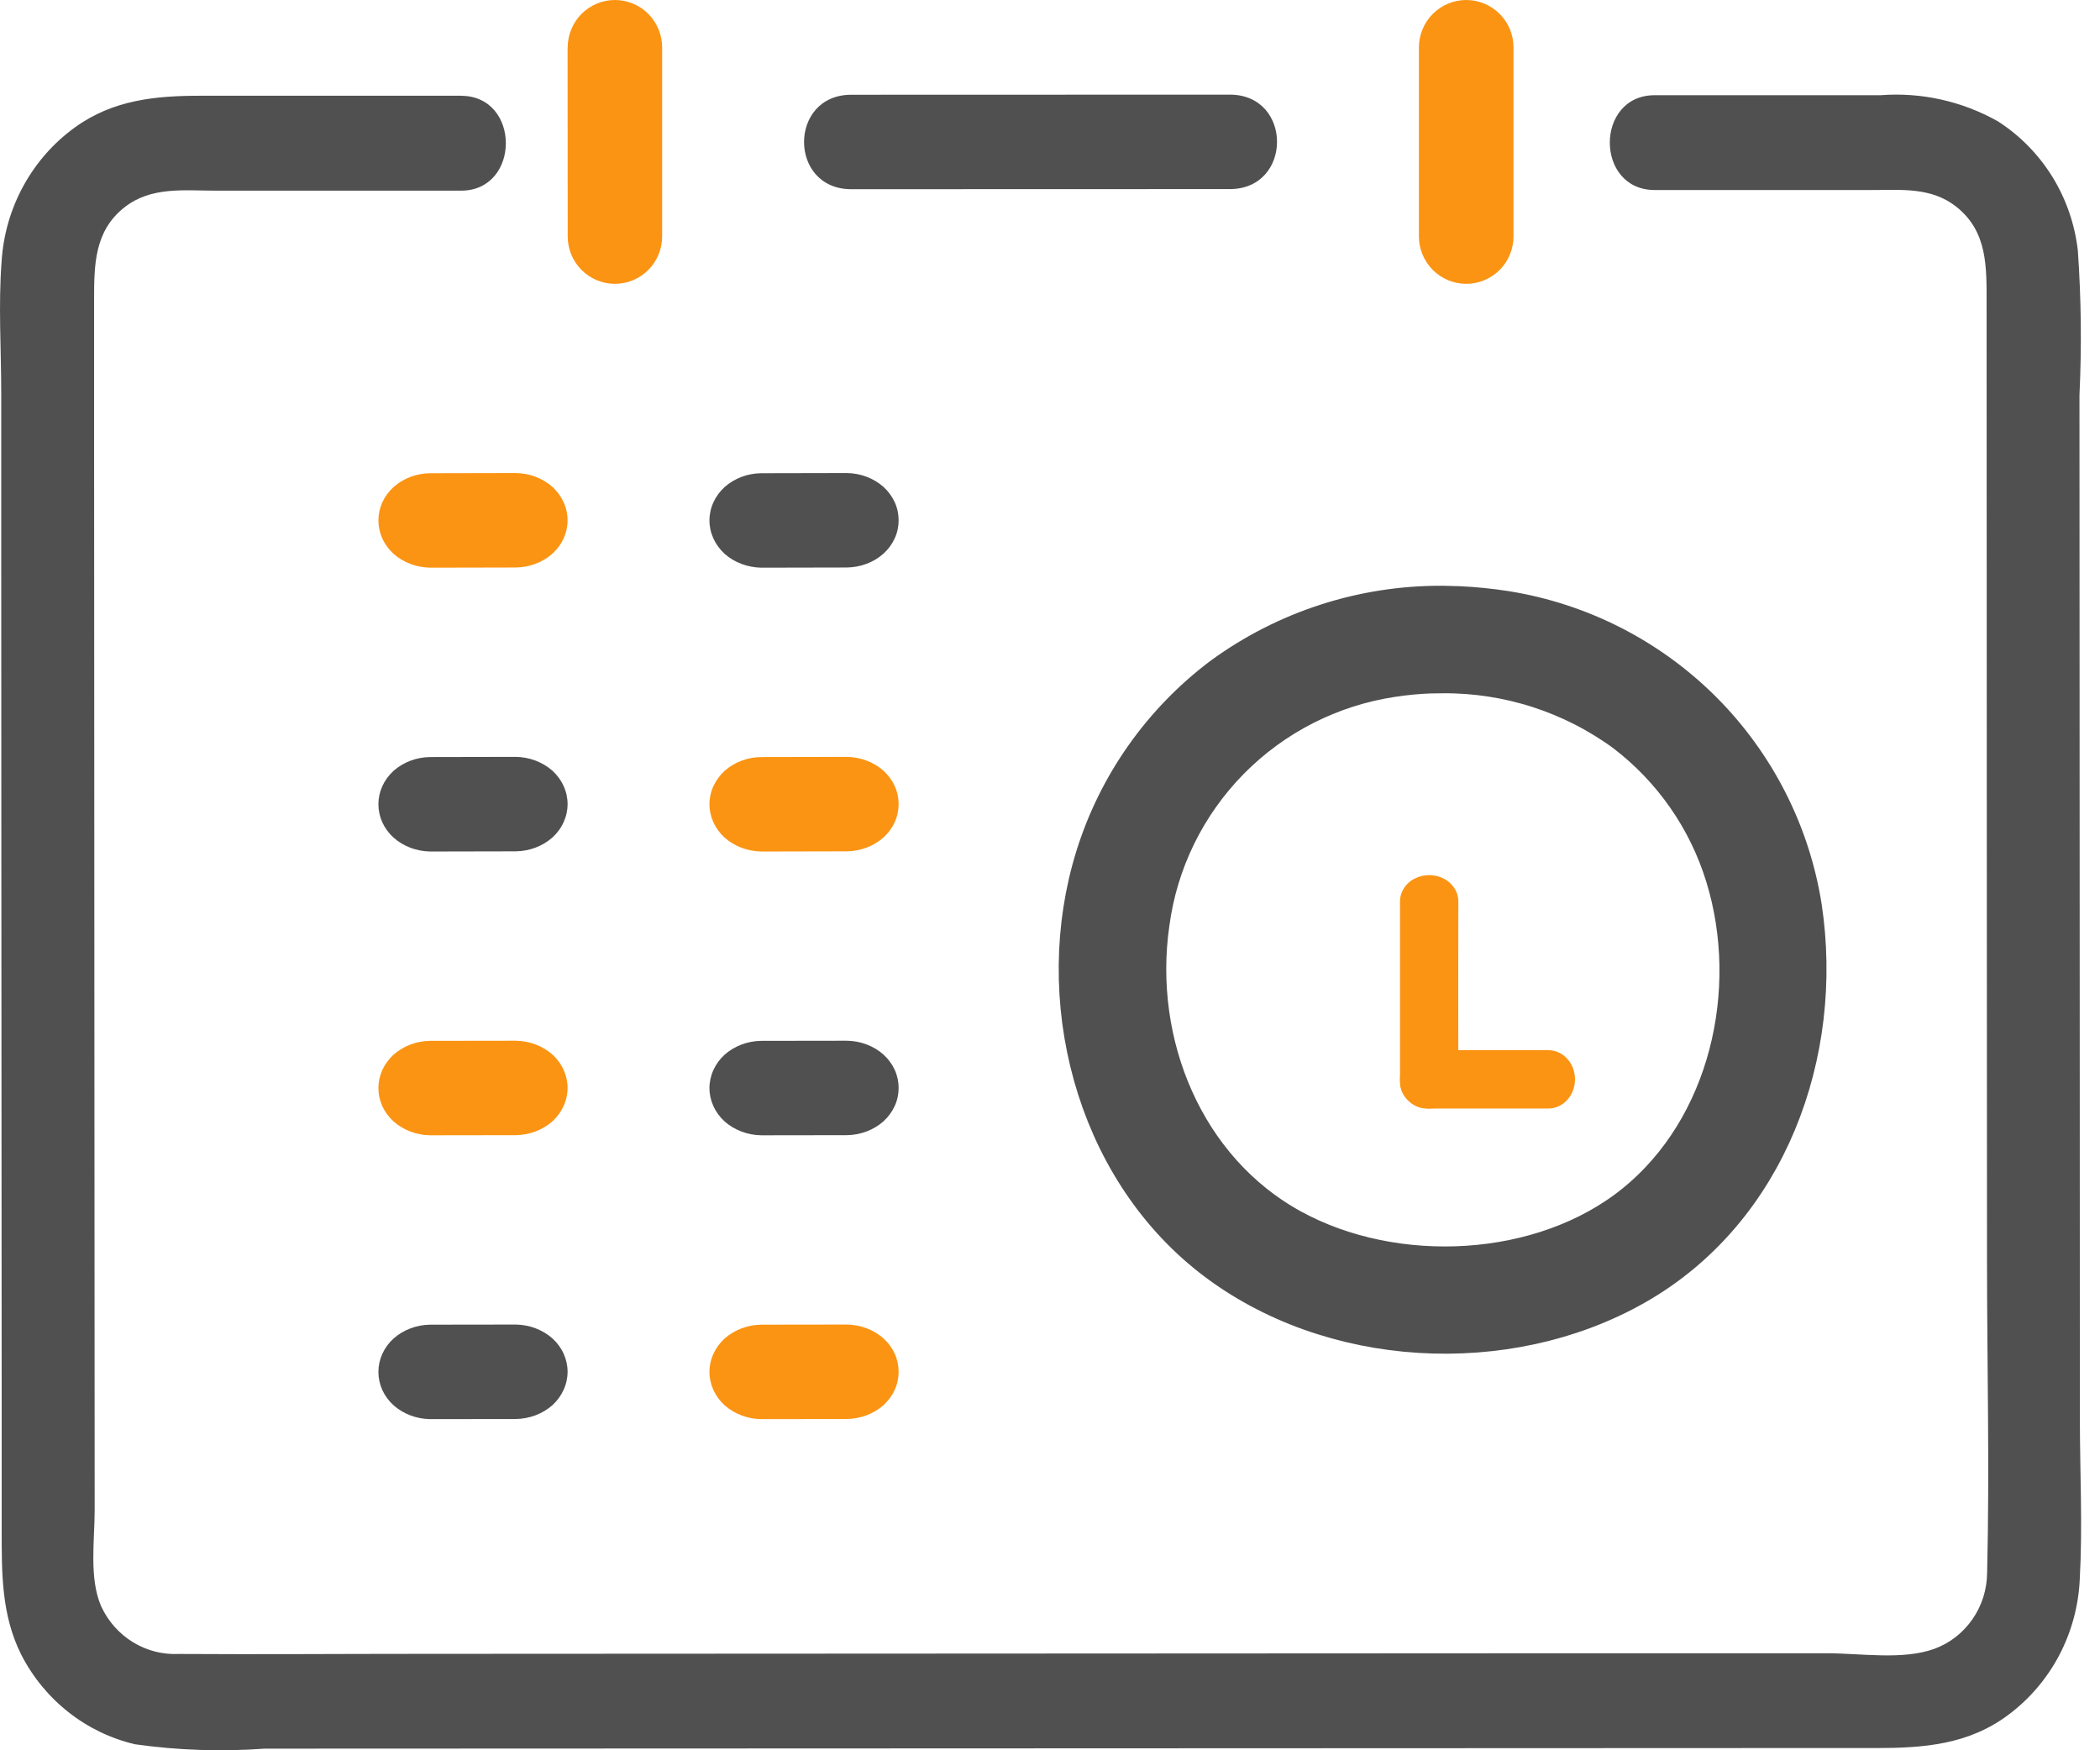 <svg width="36" height="30" viewBox="0 0 36 30" fill="none" xmlns="http://www.w3.org/2000/svg">
<path d="M8.842 17.838L7.375 17.84C7.14 17.843 6.915 17.928 6.747 18.077C6.664 18.152 6.599 18.242 6.554 18.34C6.51 18.438 6.487 18.544 6.487 18.65C6.487 18.756 6.51 18.861 6.554 18.96C6.599 19.058 6.664 19.147 6.747 19.222C6.915 19.371 7.14 19.456 7.375 19.459L8.842 19.457C9.077 19.454 9.301 19.369 9.47 19.22C9.552 19.145 9.618 19.055 9.662 18.957C9.707 18.859 9.73 18.754 9.73 18.647C9.73 18.541 9.707 18.436 9.662 18.337C9.618 18.239 9.552 18.15 9.47 18.075C9.301 17.926 9.076 17.841 8.842 17.838Z" fill="#FB9413"/>
<path d="M8.842 12.973L7.375 12.976C7.14 12.978 6.915 13.063 6.747 13.212C6.664 13.288 6.599 13.377 6.554 13.475C6.51 13.573 6.487 13.679 6.487 13.785C6.487 13.891 6.51 13.996 6.554 14.095C6.599 14.193 6.664 14.282 6.747 14.357C6.915 14.507 7.14 14.591 7.375 14.595L8.842 14.592C9.077 14.589 9.301 14.504 9.47 14.355C9.552 14.28 9.618 14.191 9.662 14.092C9.707 13.994 9.73 13.889 9.73 13.783C9.73 13.676 9.707 13.571 9.662 13.473C9.618 13.374 9.552 13.285 9.47 13.21C9.301 13.061 9.076 12.976 8.842 12.973Z" fill="#505050"/>
<path d="M8.842 8.108L7.375 8.111C7.14 8.113 6.915 8.198 6.747 8.348C6.664 8.423 6.599 8.512 6.554 8.61C6.51 8.708 6.487 8.814 6.487 8.92C6.487 9.026 6.51 9.132 6.554 9.23C6.599 9.328 6.664 9.417 6.747 9.493C6.915 9.642 7.14 9.726 7.375 9.73L8.842 9.727C9.077 9.724 9.301 9.64 9.47 9.49C9.552 9.415 9.618 9.326 9.662 9.227C9.707 9.129 9.73 9.024 9.73 8.918C9.73 8.811 9.707 8.706 9.662 8.608C9.618 8.51 9.552 8.42 9.47 8.345C9.301 8.196 9.076 8.111 8.842 8.108Z" fill="#FB9413"/>
<path d="M8.842 22.703L7.375 22.705C7.14 22.708 6.915 22.793 6.747 22.942C6.664 23.017 6.599 23.107 6.554 23.205C6.51 23.303 6.487 23.408 6.487 23.515C6.487 23.621 6.51 23.726 6.554 23.825C6.599 23.923 6.664 24.012 6.747 24.087C6.915 24.236 7.14 24.321 7.375 24.324L8.842 24.322C9.077 24.319 9.301 24.234 9.47 24.085C9.552 24.01 9.618 23.92 9.662 23.822C9.707 23.724 9.73 23.619 9.73 23.512C9.73 23.406 9.707 23.301 9.662 23.202C9.618 23.104 9.552 23.015 9.47 22.94C9.301 22.791 9.076 22.706 8.842 22.703Z" fill="#505050"/>
<path d="M21.084 1.622L14.593 1.624C13.515 1.624 13.513 3.243 14.593 3.243L21.082 3.241C22.161 3.241 22.163 1.622 21.082 1.622H21.084Z" fill="#505050"/>
<path d="M14.517 17.838L13.05 17.84C12.816 17.843 12.591 17.928 12.422 18.077C12.34 18.152 12.275 18.242 12.23 18.34C12.185 18.438 12.162 18.544 12.162 18.65C12.162 18.756 12.185 18.861 12.23 18.96C12.275 19.058 12.34 19.147 12.422 19.222C12.591 19.371 12.816 19.456 13.05 19.459L14.517 19.457C14.752 19.454 14.977 19.369 15.145 19.22C15.228 19.145 15.293 19.055 15.338 18.957C15.383 18.859 15.405 18.754 15.405 18.647C15.405 18.541 15.383 18.436 15.338 18.337C15.293 18.239 15.228 18.15 15.145 18.075C14.977 17.926 14.752 17.841 14.517 17.838Z" fill="#505050"/>
<path d="M14.517 12.973L13.05 12.976C12.816 12.978 12.591 13.063 12.422 13.212C12.34 13.288 12.275 13.377 12.23 13.475C12.185 13.573 12.162 13.679 12.162 13.785C12.162 13.891 12.185 13.996 12.23 14.095C12.275 14.193 12.34 14.282 12.422 14.357C12.591 14.507 12.816 14.591 13.05 14.595L14.517 14.592C14.752 14.589 14.977 14.504 15.145 14.355C15.228 14.28 15.293 14.191 15.338 14.092C15.383 13.994 15.405 13.889 15.405 13.783C15.405 13.676 15.383 13.571 15.338 13.473C15.293 13.374 15.228 13.285 15.145 13.21C14.977 13.061 14.752 12.976 14.517 12.973Z" fill="#FB9413"/>
<path d="M14.517 8.108L13.05 8.111C12.816 8.113 12.591 8.198 12.422 8.348C12.34 8.423 12.275 8.512 12.23 8.61C12.185 8.708 12.162 8.814 12.162 8.92C12.162 9.026 12.185 9.132 12.23 9.23C12.275 9.328 12.34 9.417 12.422 9.493C12.591 9.642 12.816 9.726 13.05 9.73L14.517 9.727C14.752 9.724 14.977 9.64 15.145 9.49C15.228 9.415 15.293 9.326 15.338 9.227C15.383 9.129 15.405 9.024 15.405 8.918C15.405 8.811 15.383 8.706 15.338 8.608C15.293 8.51 15.228 8.42 15.145 8.345C14.977 8.196 14.752 8.111 14.517 8.108Z" fill="#505050"/>
<path d="M14.517 22.703L13.05 22.705C12.816 22.708 12.591 22.793 12.422 22.942C12.34 23.017 12.275 23.107 12.23 23.205C12.185 23.303 12.162 23.408 12.162 23.515C12.162 23.621 12.185 23.726 12.23 23.825C12.275 23.923 12.34 24.012 12.422 24.087C12.591 24.236 12.816 24.321 13.05 24.324L14.517 24.322C14.752 24.319 14.977 24.234 15.145 24.085C15.228 24.01 15.293 23.92 15.338 23.822C15.383 23.724 15.405 23.619 15.405 23.512C15.405 23.406 15.383 23.301 15.338 23.202C15.293 23.104 15.228 23.015 15.145 22.94C14.977 22.791 14.752 22.706 14.517 22.703Z" fill="#FB9413"/>
<path d="M7.902 1.641C6.414 1.641 4.925 1.641 3.437 1.641C2.665 1.641 1.936 1.712 1.285 2.183C0.921 2.446 0.62 2.787 0.403 3.183C0.185 3.58 0.057 4.021 0.028 4.474C-0.03 5.221 0.021 5.992 0.021 6.743V9.173C0.021 10.927 0.022 12.681 0.023 14.435C0.025 17.734 0.026 21.032 0.029 24.331V26.211C0.029 26.956 0.021 27.674 0.363 28.359C0.56 28.744 0.836 29.081 1.173 29.346C1.51 29.612 1.9 29.8 2.314 29.897C3.051 30.001 3.796 30.026 4.537 29.972L25.165 29.964L30.029 29.962H32.15C32.974 29.962 33.747 29.906 34.435 29.388C34.794 29.119 35.09 28.771 35.301 28.371C35.512 27.97 35.632 27.526 35.653 27.072C35.703 26.163 35.656 25.24 35.655 24.331C35.655 22.357 35.654 20.384 35.653 18.41C35.651 14.532 35.65 10.653 35.648 6.775C35.687 5.947 35.678 5.118 35.62 4.291C35.568 3.841 35.418 3.409 35.181 3.026C34.943 2.644 34.625 2.32 34.249 2.079C33.635 1.734 32.935 1.578 32.235 1.632H30.203H28.366C27.341 1.632 27.34 3.257 28.366 3.257C29.605 3.257 30.843 3.257 32.082 3.257C32.59 3.257 33.107 3.204 33.536 3.543C34.075 3.969 34.056 4.578 34.056 5.21C34.057 8.743 34.059 12.276 34.06 15.809C34.06 17.726 34.061 19.643 34.063 21.56C34.063 23.357 34.109 25.16 34.065 26.956C34.063 27.242 33.976 27.52 33.814 27.753C33.652 27.987 33.425 28.164 33.161 28.261C32.617 28.458 31.892 28.337 31.32 28.337H27.014L7.234 28.347C5.846 28.347 4.457 28.358 3.069 28.349C2.792 28.363 2.518 28.293 2.28 28.148C2.042 28.002 1.852 27.788 1.734 27.532C1.524 27.047 1.623 26.402 1.623 25.881C1.621 22.998 1.619 20.115 1.618 17.232C1.616 13.921 1.615 10.611 1.613 7.301V5.146C1.613 4.539 1.617 3.961 2.132 3.555C2.589 3.193 3.16 3.268 3.704 3.268H5.903H7.903C8.927 3.268 8.929 1.642 7.903 1.642L7.902 1.641Z" fill="#505050"/>
<path d="M24.324 0.813C24.324 1.893 24.324 2.972 24.324 4.051C24.324 4.158 24.345 4.264 24.386 4.363C24.427 4.461 24.487 4.551 24.562 4.627C24.637 4.702 24.727 4.762 24.825 4.803C24.923 4.844 25.029 4.865 25.135 4.865C25.242 4.865 25.347 4.844 25.445 4.803C25.544 4.762 25.633 4.702 25.709 4.627C25.784 4.551 25.844 4.461 25.884 4.363C25.925 4.264 25.946 4.158 25.946 4.051C25.946 2.972 25.946 1.893 25.946 0.813C25.946 0.707 25.925 0.601 25.884 0.502C25.844 0.403 25.784 0.314 25.709 0.238C25.633 0.163 25.544 0.103 25.445 0.062C25.347 0.021 25.242 0 25.135 0C25.029 0 24.923 0.021 24.825 0.062C24.727 0.103 24.637 0.163 24.562 0.238C24.487 0.314 24.427 0.403 24.386 0.502C24.345 0.601 24.324 0.707 24.324 0.813Z" fill="#FB9413"/>
<path d="M9.73 0.813C9.73 1.893 9.73 2.972 9.732 4.051C9.732 4.267 9.817 4.474 9.969 4.627C10.121 4.779 10.327 4.865 10.541 4.865C10.756 4.865 10.962 4.779 11.114 4.627C11.266 4.474 11.351 4.267 11.351 4.051C11.351 2.972 11.351 1.893 11.351 0.813C11.351 0.598 11.266 0.391 11.114 0.238C10.962 0.086 10.756 0 10.541 0C10.327 0 10.121 0.086 9.969 0.238C9.817 0.391 9.732 0.598 9.732 0.813H9.73Z" fill="#FB9413"/>
<path d="M25 10.547C25.265 10.559 25.529 10.586 25.791 10.627C27.034 10.827 28.182 11.414 29.07 12.303C29.957 13.193 30.541 14.339 30.735 15.579C31.1 18.01 30.158 20.638 27.951 21.892C25.801 23.113 22.843 22.951 20.885 21.432C18.908 19.898 18.197 17.074 18.933 14.725C19.306 13.532 20.045 12.485 21.045 11.731C22.114 10.949 23.408 10.531 24.735 10.54L25 10.547ZM24.51 11.386C24.285 11.394 24.061 11.416 23.839 11.45C22.747 11.615 21.738 12.129 20.964 12.915C20.191 13.701 19.694 14.716 19.55 15.807C19.247 17.924 20.159 20.16 22.064 21.204C23.892 22.205 26.5 22.077 28.128 20.76C29.793 19.414 30.352 16.989 29.729 14.968C29.418 13.954 28.795 13.061 27.948 12.418C27.016 11.738 25.89 11.375 24.735 11.383L24.51 11.386Z" fill="#505050"/>
<path d="M25 10.547C25.265 10.559 25.529 10.586 25.791 10.627C27.034 10.827 28.182 11.414 29.07 12.303C29.957 13.193 30.541 14.339 30.735 15.579C31.1 18.01 30.158 20.638 27.951 21.892C25.801 23.113 22.843 22.951 20.885 21.432C18.908 19.898 18.197 17.074 18.933 14.725C19.306 13.532 20.045 12.485 21.045 11.731C22.114 10.949 23.408 10.531 24.735 10.54L25 10.547ZM24.51 11.386C24.285 11.394 24.061 11.416 23.839 11.45C22.747 11.615 21.738 12.129 20.964 12.915C20.191 13.701 19.694 14.716 19.55 15.807C19.247 17.924 20.159 20.16 22.064 21.204C23.892 22.205 26.5 22.077 28.128 20.76C29.793 19.414 30.352 16.989 29.729 14.968C29.418 13.954 28.795 13.061 27.948 12.418C27.016 11.738 25.89 11.375 24.735 11.383L24.51 11.386Z" stroke="#505050"/>
<path d="M24.457 19H26.543C26.665 19 26.781 18.947 26.866 18.854C26.952 18.76 27 18.633 27 18.5C27 18.367 26.952 18.24 26.866 18.146C26.781 18.053 26.665 18 26.543 18H24.457C24.335 18 24.219 18.053 24.134 18.146C24.048 18.24 24 18.367 24 18.5C24 18.633 24.048 18.76 24.134 18.854C24.219 18.947 24.335 19 24.457 19Z" fill="#FB9413"/>
<path d="M24 15.448C24 16.483 24 17.517 24 18.552C24 18.671 24.053 18.785 24.146 18.869C24.24 18.953 24.367 19 24.5 19C24.633 19 24.76 18.953 24.854 18.869C24.947 18.785 25 18.671 25 18.552C24.998 17.517 24.998 16.483 25 15.448C25 15.329 24.947 15.216 24.854 15.131C24.76 15.047 24.633 15 24.5 15C24.367 15 24.24 15.047 24.146 15.131C24.053 15.216 24 15.329 24 15.448Z" fill="#FB9413"/>
</svg>
